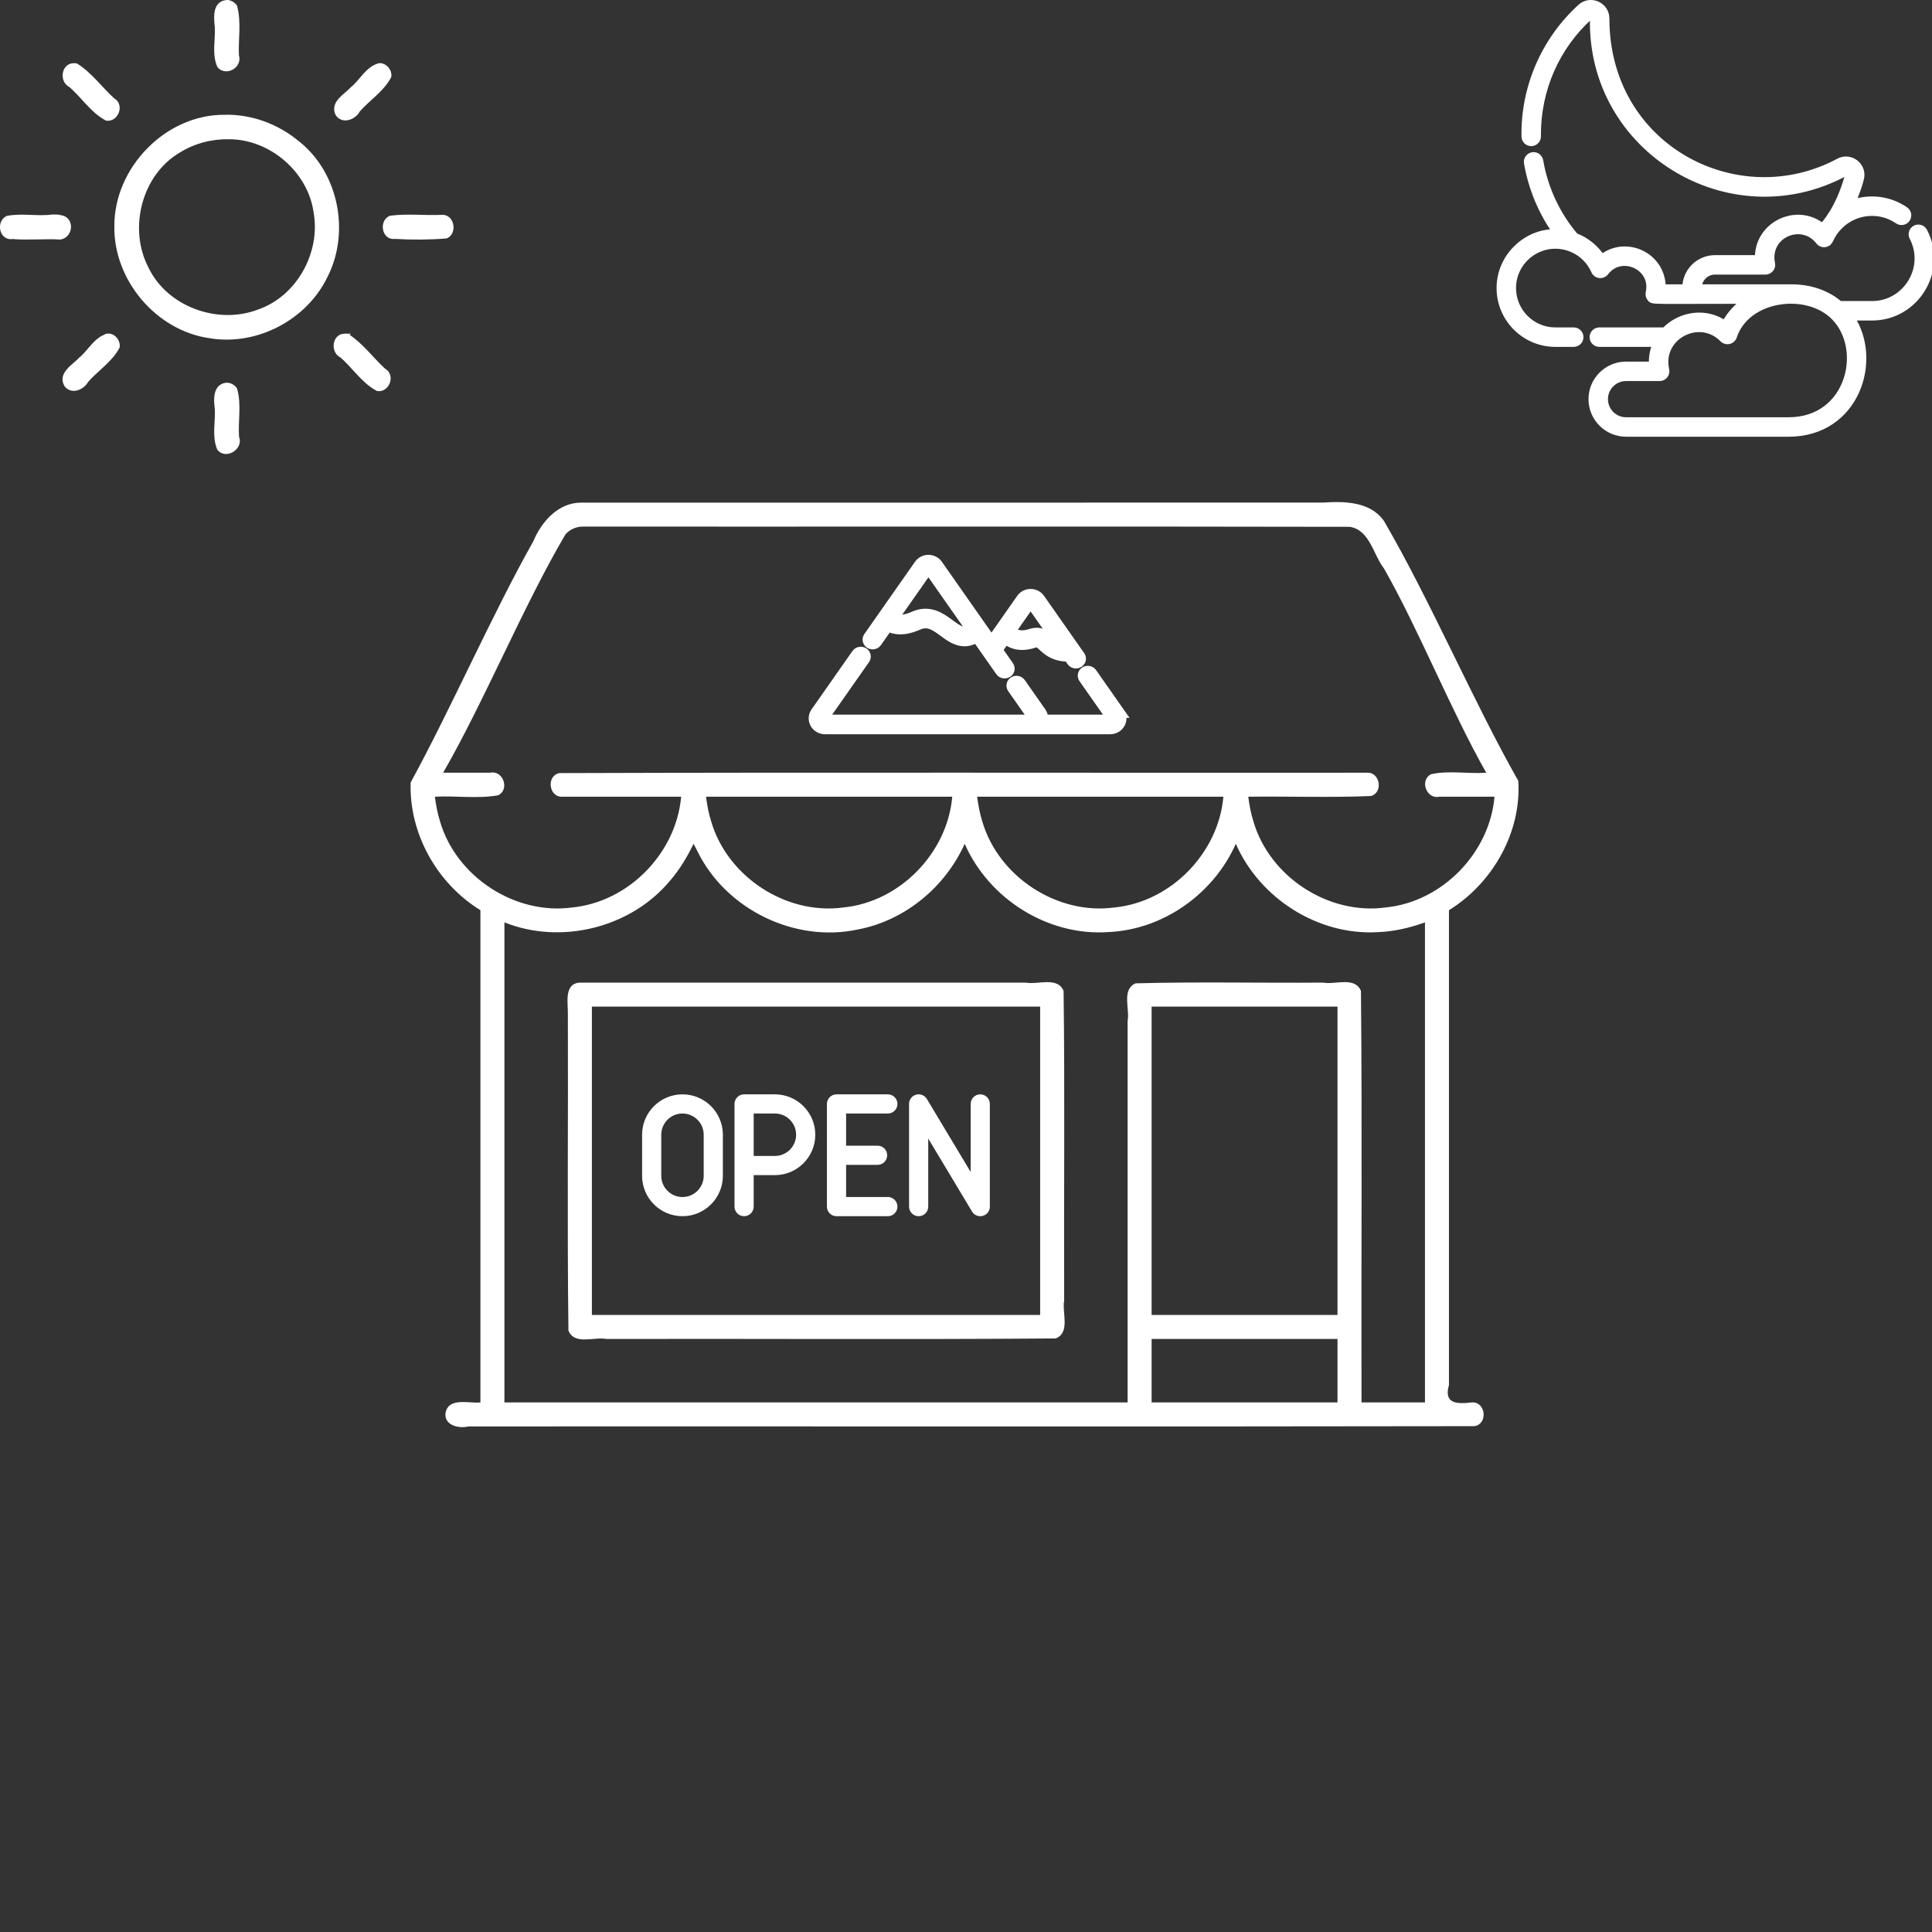 <?xml version="1.0" encoding="UTF-8" standalone="no"?>
<!-- Created with Inkscape (http://www.inkscape.org/) -->

<svg
   xmlns:dc="http://purl.org/dc/elements/1.1/"
   xmlns:cc="http://creativecommons.org/ns#"
   xmlns:rdf="http://www.w3.org/1999/02/22-rdf-syntax-ns#"
   xmlns:svg="http://www.w3.org/2000/svg"
   xmlns="http://www.w3.org/2000/svg"
   xmlns:sodipodi="http://sodipodi.sourceforge.net/DTD/sodipodi-0.dtd"
   xmlns:inkscape="http://www.inkscape.org/namespaces/inkscape"
   width="512"
   height="512"
   viewBox="0 0 135.467 135.467"
   version="1.1"
   id="svg11245"
   inkscape:version="0.92.4 (5da689c313, 2019-01-14)"
   sodipodi:docname="Mountain Fresh Laundry Extended Hours.svg">
  <rect x="0" y="0" width="135.467" height="135.467" fill="#333333" stroke="none"/>
  <defs
     id="defs11239" />
  <sodipodi:namedview
     id="base"
     pagecolor="#ffffff"
     bordercolor="#666666"
     borderopacity="1.0"
     inkscape:pageopacity="0"
     inkscape:pageshadow="2"
     inkscape:zoom="0.98994949"
     inkscape:cx="270.90011"
     inkscape:cy="329.15172"
     inkscape:document-units="mm"
     inkscape:current-layer="layer1"
     showgrid="true"
     units="px"
     inkscape:window-width="1920"
     inkscape:window-height="1001"
     inkscape:window-x="-9"
     inkscape:window-y="-9"
     inkscape:window-maximized="1"
     showguides="true"
     inkscape:guide-bbox="true">
    <inkscape:grid
       type="xygrid"
       id="grid11790"
       empcolor="#3f3fff"
       empopacity="0.071"
       empspacing="8" />
    <sodipodi:guide
       position="67.733,67.733"
       orientation="0,1"
       id="guide27178"
       inkscape:locked="false"
       inkscape:label=""
       inkscape:color="rgb(0,0,255)" />
    <sodipodi:guide
       position="67.733,67.733"
       orientation="1,0"
       id="guide27180"
       inkscape:locked="false"
       inkscape:label=""
       inkscape:color="rgb(0,0,255)" />
  </sodipodi:namedview>
  <g
     inkscape:label="Layer 1"
     inkscape:groupmode="layer"
     id="layer1"
     transform="translate(0,-161.533)">
    <g
       id="g29035"
       transform="matrix(0.153,0,0,0.153,28.474,190.879)"
       style="stroke-width:1.725">
      <g
         id="g29027"
         style="stroke-width:1.725">
	<g
   id="g29025"
   style="stroke-width:1.725">
		<path
   style="fill:#ffffff;stroke:#ffffff;stroke-width:0;stroke-miterlimit:4;stroke-dasharray:none;stroke-opacity:1"
   d="M 80.244,38.54 C 69.673,38.514 62.036,47.317 58.253,56.353 39.634,89.343 20.273,133.578 2.105,166.766 1.271,190.122 14.156,213.082 34.064,225.318 v 225.584 c -5.1,0.582 -14.736,-2.569 -16.002,4.922 -0.64,5.68 6.254,7.159 10.52,6.078 153.669,-0.077 307.358,0.154 461.014,-0.115 6.289,-0.971 5.285,-11.296 -1.178,-10.885 -6.989,0.828 -12.956,0.634 -10.482,-8 V 225.318 c 20.017,-12.346 33.265,-35.713 31.775,-59.256 -20.387,-35.899 -40.735,-83.447 -61.553,-119.095 -6.329,-9.028 -18.278,-9.089 -28.127,-8.439 -113.262,0.008 -226.525,-0.016 -339.787,0.012 z m 0.689,10.988 c 117.198,0.069 234.408,-0.138 351.598,0.104 9.193,1.536 10.708,12.846 15.618,19.095 15.624,27.342 31.247,66.254 46.873,93.595 -8.333,0.612 -17.091,-1.14 -25.221,0.67 -5.476,2.653 -2.234,11.609 3.684,10.33 h 25.318 c -2.224,25.804 -24.029,48.185 -49.852,50.746 -26.262,3.593 -53.21,-14.034 -60.638,-39.435 -1.177,-3.677 -1.848,-7.49 -2.356,-11.311 18.743,-0.237 37.594,0.461 56.275,-0.322 5.717,-1.696 4.088,-11.079 -1.91,-10.678 -123.351,0.117 -246.742,-0.235 -370.068,0.176 -6.131,1.228 -4.849,11.232 1.428,10.824 h 54.365 c -2.233,25.799 -24.022,48.186 -49.846,50.746 -26.263,3.591 -53.218,-14.032 -60.648,-39.435 -1.177,-3.677 -1.848,-7.49 -2.356,-11.311 9.598,-0.549 19.569,1.039 28.975,-0.658 5.46,-2.622 2.305,-11.634 -3.662,-10.342 H 16.977 C 35.737,129.811 53.976,85.386 73.047,53.081 c 1.967,-2.236 4.908,-3.565 7.887,-3.553 z M 139.777,173.322 h 110.52 c -2.233,25.799 -24.022,48.186 -49.846,50.746 -26.26,3.592 -53.206,-14.033 -60.635,-39.431 -1.18,-3.678 -1.845,-7.495 -2.363,-11.315 z m 124.25,0 h 110.52 c -2.233,25.799 -24.022,48.186 -49.846,50.746 -26.26,3.592 -53.206,-14.033 -60.635,-39.431 -1.18,-3.678 -1.845,-7.495 -2.363,-11.315 z m -130.502,24.996 c 13.01,26.608 44.561,42.09 73.588,35.828 21.486,-4.098 39.932,-19.36 48.887,-39.246 11.098,25.272 38.122,42.374 65.82,40.447 25.171,-1.072 48.251,-17.534 58.43,-40.447 10.95,25.024 37.708,42.071 64.963,40.486 7.434,-0.262 14.743,-1.965 21.723,-4.479 v 219.996 h -29.08 c -0.169,-62.838 0.338,-125.745 -0.252,-188.541 -2.741,-6.815 -11.878,-2.769 -17.299,-3.848 -28.665,0.234 -57.437,-0.461 -86.037,0.334 -6.496,2.95 -2.515,11.832 -3.605,17.217 V 450.902 H 45.064 v -220 c 25.974,10.424 58.056,2.499 75.99,-19.215 4.375,-5.033 7.768,-10.819 10.695,-16.787 0.592,1.139 1.184,2.279 1.775,3.418 z m 210.135,71.197 c 27.731,10e-6 55.462,0 83.193,0 V 410.822 H 341.66 V 269.516 h 1 z m 0,152.307 h 83.193 v 29.082 h -85.193 v -29.082 h 1 z"
   id="path29023"
   inkscape:connector-curvature="0"
   sodipodi:nodetypes="cccccccccccccccccccccccccccccccccccccccccccccccccccccccccccccccccccccscccccsccccccc" />

	</g>

</g>
      <g
         id="g29033"
         style="stroke-width:1.725">
	<g
   id="g29031"
   style="stroke-width:1.725">
		<path
   style="fill:#ffffff;stroke:#ffffff;stroke-width:0;stroke-miterlimit:4;stroke-dasharray:none;stroke-opacity:1"
   d="m 79.352,258.523 c -7.157,0.677 -5.058,9.736 -5.207,14.543 0.172,48.294 -0.342,96.657 0.254,144.908 2.706,6.804 11.911,2.771 17.297,3.848 68.659,-0.162 137.382,0.322 206.002,-0.24 6.827,-2.67 2.826,-11.928 3.883,-17.311 -0.177,-47.303 0.351,-94.678 -0.26,-141.938 -2.773,-6.757 -11.865,-2.746 -17.291,-3.818 -68.226,0.005 -136.452,-0.01 -204.678,0.008 z m 7.793,10.992 c 67.812,10e-6 135.624,0 203.436,0 0,47.102 0,94.204 0,141.307 -68.479,0 -136.957,0 -205.436,0 0,-47.102 0,-94.204 0,-141.307 h 1 z"
   id="path29029"
   inkscape:connector-curvature="0" />

	</g>

</g>
    </g>
    <g
       id="g29109"
       transform="matrix(0.107,0,0,0.107,-0.273,161.279)"
       style="stroke-width:4.172">
      <g
         id="g29059"
         style="stroke-width:4.172">
	<g
   id="g29057"
   style="stroke-width:4.172">
		<path
   style="fill:#ffffff;stroke:#ffffff;stroke-width:3.26;stroke-miterlimit:4;stroke-dasharray:none;stroke-opacity:1"
   d="m 149.312,79.225 c -37.595,-0.028 -70.488,34.143 -70.199,71.574 -0.467,34.485 26.971,66.925 61.302,71.641 30.217,4.943 62.213,-11.886 75.375,-39.529 14.468,-28.447 7.036,-66.701 -18.393,-86.697 C 184.082,85.073 166.726,78.667 149.312,79.225 Z m 3.062,12.764 c 27.64,-0.132 53.405,21.824 57.289,49.275 4.862,27.061 -11.347,56.575 -37.654,65.545 -27.025,10.291 -60.917,-1.942 -73.604,-28.334 -13.741,-26.259 -4.657,-62.471 21.275,-77.613 9.752,-6.026 21.244,-9.072 32.693,-8.873 z"
   id="path29055"
   inkscape:connector-curvature="0" />

	</g>

</g>
      <g
         id="g29065"
         style="stroke-width:4.172">
	<g
   id="g29063"
   style="stroke-width:4.172">
		<path
   style="fill:#ffffff;stroke:#ffffff;stroke-width:3.26;stroke-miterlimit:4;stroke-dasharray:none;stroke-opacity:1"
   d="m 291.99,144.801 c -11.136,0.502 -22.57,-0.905 -33.566,0.547 -5.702,2.628 -3.901,13.062 2.968,11.949 10.929,0.667 22.503,0.603 33.499,-0.281 5.501,-2.548 3.63,-12.847 -2.9,-12.215 z"
   id="path29061"
   inkscape:connector-curvature="0" />

	</g>

</g>
      <g
         id="g29071"
         style="stroke-width:4.172">
	<g
   id="g29069"
   style="stroke-width:4.172">
		<path
   style="fill:#ffffff;stroke:#ffffff;stroke-width:3.26;stroke-miterlimit:4;stroke-dasharray:none;stroke-opacity:1"
   d="m 150.879,254.811 c -7.315,0.822 -6.69,9.785 -5.963,15.154 0.571,8.708 -1.95,18.04 1.448,26.283 4.426,5.324 14.041,-0.915 11.238,-7.223 -0.84,-10.438 1.687,-21.416 -1.246,-31.498 -1.248,-1.703 -3.337,-2.853 -5.477,-2.717 z"
   id="path29067"
   inkscape:connector-curvature="0" />

	</g>

</g>
      <g
         id="g29077"
         style="stroke-width:4.172">
	<g
   id="g29075"
   style="stroke-width:4.172">
		<path
   style="fill:#ffffff;stroke:#ffffff;stroke-width:3.26;stroke-miterlimit:4;stroke-dasharray:none;stroke-opacity:1"
   d="m 228.568,222.611 c -6.719,-0.051 -7.765,10.101 -2.014,12.63 8.083,6.953 14.139,16.746 23.576,21.819 6.189,0.754 9.637,-8.775 3.789,-11.777 -8.08,-7.349 -14.707,-16.766 -23.914,-22.596 -0.475,-0.078 -0.957,-0.102 -1.438,-0.076 z"
   id="path29073"
   inkscape:connector-curvature="0" />

	</g>

</g>
      <g
         id="g29083"
         style="stroke-width:4.172">
	<g
   id="g29081"
   style="stroke-width:4.172">
		<path
   style="fill:#ffffff;stroke:#ffffff;stroke-width:3.26;stroke-miterlimit:4;stroke-dasharray:none;stroke-opacity:1"
   d="m 150.879,4.01 c -7.687,0.928 -6.511,10.391 -5.943,15.973 0.515,8.465 -2.03,17.712 1.566,25.631 4.515,4.775 13.191,-0.396 10.986,-6.732 -0.488,-10.639 1.66,-21.857 -1.133,-32.154 -1.248,-1.703 -3.338,-2.851 -5.477,-2.717 z"
   id="path29079"
   inkscape:connector-curvature="0" />

	</g>

</g>
      <g
         id="g29089"
         style="stroke-width:4.172">
	<g
   id="g29087"
   style="stroke-width:4.172">
		<path
   style="fill:#ffffff;stroke:#ffffff;stroke-width:3.26;stroke-miterlimit:4;stroke-dasharray:none;stroke-opacity:1"
   d="m 251.033,45.404 c -7.84,2.286 -11.497,10.536 -17.549,15.414 -3.949,4.411 -12.7,8.727 -9.734,15.828 3.2,5.585 10.936,2.567 13.27,-2.24 6.57,-7.47 15.694,-13.185 20.359,-22.033 0.474,-3.568 -2.687,-7.222 -6.346,-6.969 z"
   id="path29085"
   inkscape:connector-curvature="0" />

	</g>

</g>
      <g
         id="g29095"
         style="stroke-width:4.172">
	<g
   id="g29093"
   style="stroke-width:4.172">
		<path
   style="fill:#ffffff;stroke:#ffffff;stroke-width:3.26;stroke-miterlimit:4;stroke-dasharray:none;stroke-opacity:1"
   d="m 37.062,144.551 c -9.81,1.355 -19.916,-0.964 -29.574,0.877 -5.757,2.84 -3.635,13.285 3.291,11.943 10.191,0.887 20.982,-0.271 31.322,0.338 6.723,-1.205 7.486,-11.785 0.123,-12.719 -1.68,-0.447 -3.435,-0.491 -5.162,-0.439 z"
   id="path29091"
   inkscape:connector-curvature="0" />

	</g>

</g>
      <g
         id="g29101"
         style="stroke-width:4.172">
	<g
   id="g29099"
   style="stroke-width:4.172">
		<path
   style="fill:#ffffff;stroke:#ffffff;stroke-width:3.26;stroke-miterlimit:4;stroke-dasharray:none;stroke-opacity:1"
   d="m 73.162,222.602 c -7.913,2.223 -11.616,10.501 -17.678,15.418 -4.081,4.424 -13.547,9.443 -9.242,16.6 3.792,4.603 10.443,1.432 12.781,-3.014 6.572,-7.453 15.657,-13.195 20.352,-22.008 0.45,-3.492 -2.549,-7.293 -6.213,-6.996 z"
   id="path29097"
   inkscape:connector-curvature="0" />

	</g>

</g>
      <g
         id="g29107"
         style="stroke-width:4.172">
	<g
   id="g29105"
   style="stroke-width:4.172">
		<path
   style="fill:#ffffff;stroke:#ffffff;stroke-width:3.26;stroke-miterlimit:4;stroke-dasharray:none;stroke-opacity:1"
   d="m 50.822,45.412 c -6.534,0.064 -7.573,10.092 -1.865,12.635 8.071,6.958 14.15,16.744 23.574,21.816 6.157,0.773 9.678,-8.755 3.814,-11.762 -8.096,-7.345 -14.715,-16.79 -23.967,-22.584 -0.511,-0.102 -1.036,-0.134 -1.557,-0.105 z"
   id="path29103"
   inkscape:connector-curvature="0" />

	</g>

</g>
    </g>
    <g
       id="g29148"
       transform="matrix(0.059,0,0,0.059,105.17,161.735)"
       style="stroke-width:4.505">
      <path
         id="path29146"
         data-old_color="#000000"
         class="active-path"
         data-original="#000000"
         d="m 504.02,271.484 c -1.945,-3.719 -6.539,-5.16 -10.258,-3.211 -3.723,1.945 -5.16,6.535 -3.215,10.258 18.91,36.18 -7.496,79.793 -48.391,79.793 h -38.375 c -13.973,-12.129 -33.695,-19.867 -57.129,-19.867 -12.395,0 -92.742,0 -110.73,0 0.094,-10.777 8.879,-19.516 19.676,-19.516 h 59.996 c 2.312,0 4.5,-1.043 5.941,-2.848 3.207,-4.02 0.699,-6.586 0.699,-13.41 0,-30.188 38.461,-43.312 56.945,-19.227 2.305,3.016 6.406,3.793 9.578,2.105 v -0.008 c 4.863,-2.531 3.699,-9.453 15.156,-20.68 0,0 0,-0.008 0.008,-0.008 18.59,-18.293 47.59,-20.871 69.078,-6.113 3.469,2.383 8.191,1.5 10.574,-1.957 2.371,-3.465 1.5,-8.199 -1.969,-10.57 -18.996,-13.059 -42.738,-15.551 -63.34,-8 2.926,-6.562 10.988,-26.859 10.988,-33.734 0,-13.469 -14.469,-22.246 -26.445,-15.801 C 282.773,253.164 126.156,172.723 126.156,18.582 126.156,2.992 107.621,-5.359 96,5.246 52.898,44.488 28.586,100.688 29.609,158.809 c 0.07,4.199 3.508,7.523 7.723,7.473 4.195,-0.07 7.543,-3.527 7.469,-7.727 -0.531,-56.527 22.91,-106.98 61.437,-142.07 1.922,-1.754 4.715,-0.328 4.715,2.18 -3.34,155.723 162.863,256.574 299.039,183.426 2.102,-1.121 4.551,0.852 3.945,3.195 -11.332,41.289 -28.512,57.711 -30.52,60.848 -30.848,-24.973 -77.516,-2.094 -76.379,37.605 h -51.441 c -19.18,0 -34.789,15.559 -34.891,34.719 h -27.57 c 0,-38.387 -43.555,-58.059 -72.008,-35.488 C 113.465,291.211 102.305,282.301 89.391,277.383 68.246,252.5 53.41,221.848 47.527,187.637 46.82,183.492 42.887,180.715 38.75,181.422 c -4.145,0.723 -6.922,4.645 -6.203,8.789 5.148,29.973 17.039,58.285 34.465,82.855 C 34.27,271.246 0,299.578 0,338.953 c 0,36.336 29.566,65.906 65.906,65.906 h 21.824 c 4.195,0 7.602,-3.406 7.602,-7.602 0,-4.199 -3.406,-7.605 -7.602,-7.605 H 65.906 c -27.957,0 -50.703,-22.742 -50.703,-50.699 0,-34.117 33.199,-58.547 65.715,-48.422 13.828,4.277 25.434,14.383 31.441,28.086 2.434,5.391 9.555,6.09 13.008,1.562 18.793,-24.633 58.73,-6.688 51.848,24.215 -0.508,2.25 0.039,4.613 1.477,6.418 3.176,4.059 -2.906,2.848 113.996,2.848 -10.359,6.859 -19.355,16.434 -25.242,27.996 -23.637,-16.434 -53.727,-10.652 -71.602,7.996 h -77.703 c -4.199,0 -7.605,3.406 -7.605,7.605 0,4.195 3.406,7.602 7.605,7.602 h 67.457 c -3.477,7.793 -5.059,16.449 -4.492,25.41 h -31.199 c -22.422,0 -40.668,18.246 -40.668,40.68 0,22.418 18.246,40.664 40.668,40.664 h 193.309 c 80.148,0 108.188,-87.082 73.977,-138.086 h 24.965 c 52.238,0 86.078,-55.695 61.863,-102.043 z M 343.215,496.41 H 149.906 c -14.039,0 -25.461,-11.426 -25.461,-25.461 0,-14.051 11.422,-25.473 25.461,-25.473 h 39.945 c 4.887,0 8.488,-4.531 7.422,-9.266 -8.984,-40.039 40.098,-65.125 67.73,-36.766 3.961,4.07 10.871,2.512 12.66,-2.918 15.566,-47.301 87.867,-56.41 120.066,-23 37.426,38.285 17.977,122.883 -54.516,122.883 z m 0,0"
         inkscape:connector-curvature="0"
         style="fill:#ffffff;stroke:#ffffff;stroke-width:7.918;stroke-miterlimit:4;stroke-dasharray:none;stroke-opacity:1" />
    </g>
    <g
       id="g29230"
       transform="matrix(0.042,0,0,0.041,57.092,194.95)"
       style="stroke-width:6.405">
      <path
         id="path29196"
         data-old_color="#000000"
         class="active-path"
         data-original="#000000"
         d="m 508.871,403.406 -45.984,-67.223 c -2.34,-3.418 -7.008,-4.293 -10.426,-1.953 -3.422,2.336 -4.297,7.008 -1.957,10.426 l 45.988,67.219 c 0.848,1.242 0.469,2.391 0.168,2.961 -0.301,0.574 -1.035,1.535 -2.543,1.535 H 381.062 c 0.734,-4.465 -0.242,-9.105 -2.887,-12.965 l -34.332,-50.188 c -2.34,-3.418 -7.004,-4.293 -10.426,-1.953 -3.418,2.336 -4.293,7.004 -1.953,10.422 l 34.332,50.188 c 0.852,1.242 0.473,2.391 0.168,2.961 -0.301,0.574 -1.031,1.535 -2.539,1.535 H 17.883 c -1.512,0 -2.242,-0.961 -2.543,-1.535 -0.301,-0.57 -0.68,-1.715 0.172,-2.961 l 68.328,-99.883 c 2.34,-3.418 1.465,-8.086 -1.957,-10.426 -3.418,-2.336 -8.086,-1.461 -10.426,1.957 l -68.328,99.879 c -3.754,5.488 -4.16,12.551 -1.059,18.434 3.102,5.883 9.16,9.535 15.812,9.535 H 494.117 c 6.652,0 12.707,-3.652 15.812,-9.535 3.102,-5.883 2.695,-12.945 -1.059,-18.43 z m 0,0"
         inkscape:connector-curvature="0"
         style="fill:#ffffff;stroke:#ffffff;stroke-width:18.52;stroke-miterlimit:4;stroke-dasharray:none;stroke-opacity:1" />
      <path
         id="path29198"
         data-old_color="#000000"
         class="active-path"
         data-original="#000000"
         d="M 175.902,150.859 91.293,274.535 c -2.34,3.418 -1.461,8.086 1.957,10.422 3.418,2.34 8.086,1.465 10.426,-1.953 l 19.039,-27.836 c 10.52,6.082 26.617,8.891 50.074,-1.84 17.574,-8.047 29.777,1.148 43.906,11.805 9.789,7.383 21.043,15.867 34.141,15.867 6.387,0 13.215,-2.027 20.52,-7.172 l 40.277,58.871 c 1.453,2.125 3.805,3.266 6.195,3.266 1.461,0 2.934,-0.422 4.23,-1.309 3.418,-2.34 4.293,-7.008 1.953,-10.426 l -19,-27.777 13.973,-20.426 c 8.715,8.535 23.508,15.648 47.168,7.812 7.598,-2.516 10.008,-0.242 16.453,5.832 1.973,1.859 4.207,3.965 6.797,6.02 6.316,5.016 16.766,11.484 35.652,11.766 l 5.617,8.207 c 1.453,2.125 3.805,3.27 6.195,3.27 1.461,0 2.934,-0.426 4.23,-1.312 3.418,-2.34 4.293,-7.008 1.953,-10.426 l -7.906,-11.559 c -0.027,-0.039 -0.055,-0.082 -0.086,-0.125 l -59.039,-86.297 c -3.332,-4.871 -8.848,-7.781 -14.75,-7.781 -5.906,0 -11.418,2.91 -14.754,7.781 l -34.121,49.879 c -0.019,0.027 -0.039,0.059 -0.059,0.086 l -16.414,23.992 -90.516,-132.312 c -3.332,-4.875 -8.852,-7.785 -14.754,-7.781 -5.902,-0.004 -11.418,2.906 -14.75,7.781 z m 182.996,66.824 c 0.742,-1.09 1.805,-1.25 2.371,-1.25 0.566,0 1.629,0.16 2.371,1.25 l 50.332,73.57 c -7.066,-1.574 -11.629,-4.445 -15.242,-7.312 -2.094,-1.66 -3.996,-3.453 -5.832,-5.188 -7.203,-6.789 -15.371,-14.488 -31.461,-9.156 -15.008,4.973 -26.102,2.922 -33.785,-6.246 z m -168.246,-59.609 c 0.566,0 1.629,0.164 2.371,1.254 l 69.875,102.133 c -12.75,9.164 -21.648,3.398 -37.172,-8.305 -14.91,-11.246 -33.477,-25.238 -59.18,-13.473 -14.5,6.637 -26.336,7.633 -35.309,3.027 l 57.043,-83.383 c 0.746,-1.09 1.805,-1.254 2.371,-1.254 z m 0,0"
         inkscape:connector-curvature="0"
         style="fill:#ffffff;stroke:#ffffff;stroke-width:18.52;stroke-miterlimit:4;stroke-dasharray:none;stroke-opacity:1" />
    </g>
    <g
       id="g28111"
       transform="matrix(0.072,0,0,0.072,-49.429,180.594)"
       style="stroke-width:3.675">
      <g
         id="g28009"
         style="stroke-width:3.675">
        <g
           id="g28007"
           style="stroke-width:3.675" />
      </g>
      <g
         id="g28015"
         style="stroke-width:3.675">
        <g
           id="g28013"
           style="stroke-width:3.675" />
      </g>
      <g
         id="g28021"
         style="stroke-width:3.675">
        <g
           id="g28019"
           style="stroke-width:3.675">
          <path
             id="path28017"
             d="m 1351.151,802.827 c -20.678,0 -37.5,16.822 -37.5,37.5 v 40 c 0,20.678 16.822,37.5 37.5,37.5 20.678,0 37.5,-16.822 37.5,-37.5 v -40 c 0,-20.678 -16.822,-37.5 -37.5,-37.5 z m 22.5,77.5 c 0,12.407 -10.093,22.5 -22.5,22.5 -12.407,0 -22.5,-10.093 -22.5,-22.5 v -40 c 0,-12.407 10.093,-22.5 22.5,-22.5 12.406,0 22.5,10.093 22.5,22.5 z"
             inkscape:connector-curvature="0"
             style="fill:#ffffff;fill-opacity:1;stroke:#ffffff;stroke-width:3.675;stroke-opacity:1" />
        </g>
      </g>
      <g
         id="g28027"
         style="stroke-width:3.675">
        <g
           id="g28025"
           style="stroke-width:3.675">
          <path
             id="path28023"
             d="m 1441.151,802.827 h -30 c -4.142,0 -7.5,3.358 -7.5,7.5 v 100 c 0,4.142 3.358,7.5 7.5,7.5 4.142,0 7.5,-3.358 7.5,-7.5 v -32.5 h 22.5 c 20.678,0 37.5,-16.822 37.5,-37.5 0,-20.678 -16.822,-37.5 -37.5,-37.5 z m 0,60 h -22.5 v -45 h 22.5 c 12.406,0 22.5,10.093 22.5,22.5 0,12.407 -10.093,22.5 -22.5,22.5 z"
             inkscape:connector-curvature="0"
             style="fill:#ffffff;fill-opacity:1;stroke:#ffffff;stroke-width:3.675;stroke-opacity:1" />
        </g>
      </g>
      <g
         id="g28033"
         style="stroke-width:3.675">
        <g
           id="g28031"
           style="stroke-width:3.675">
          <path
             id="path28029"
             d="m 1551.155,902.827 h -42.502 v -35 h 32.502 c 4.142,0 7.5,-3.358 7.5,-7.5 0,-4.142 -3.358,-7.5 -7.5,-7.5 h -32.502 v -35 h 42.502 c 4.142,0 7.5,-3.358 7.5,-7.5 0,-4.142 -3.358,-7.5 -7.5,-7.5 h -50.002 c -4.142,0 -7.5,3.358 -7.5,7.5 v 100 c 0,4.142 3.358,7.5 7.5,7.5 h 50.002 c 4.142,0 7.5,-3.358 7.5,-7.5 0,-4.142 -3.358,-7.5 -7.5,-7.5 z"
             inkscape:connector-curvature="0"
             style="fill:#ffffff;fill-opacity:1;stroke:#ffffff;stroke-width:3.675;stroke-opacity:1" />
        </g>
      </g>
      <g
         id="g28039"
         style="stroke-width:3.675">
        <g
           id="g28037"
           style="stroke-width:3.675">
          <path
             id="path28035"
             d="m 1641.153,802.827 c -4.142,0 -7.5,3.358 -7.5,7.5 v 72.922 l -46.069,-76.781 c -0.028,-0.049 -0.062,-0.093 -0.093,-0.141 -0.076,-0.12 -0.154,-0.237 -0.236,-0.352 -0.069,-0.097 -0.139,-0.19 -0.211,-0.283 -0.073,-0.093 -0.148,-0.183 -0.225,-0.272 -0.089,-0.103 -0.18,-0.204 -0.273,-0.301 -0.069,-0.072 -0.141,-0.142 -0.213,-0.21 -0.105,-0.101 -0.212,-0.2 -0.323,-0.293 -0.073,-0.063 -0.148,-0.122 -0.224,-0.181 -0.113,-0.089 -0.227,-0.176 -0.344,-0.257 -0.086,-0.06 -0.175,-0.117 -0.264,-0.173 -0.11,-0.07 -0.221,-0.139 -0.334,-0.203 -0.105,-0.06 -0.213,-0.115 -0.322,-0.169 -0.103,-0.051 -0.205,-0.103 -0.31,-0.149 -0.122,-0.055 -0.247,-0.104 -0.372,-0.152 -0.099,-0.038 -0.196,-0.075 -0.296,-0.108 -0.129,-0.043 -0.261,-0.082 -0.393,-0.119 -0.105,-0.028 -0.209,-0.056 -0.315,-0.081 -0.125,-0.029 -0.251,-0.053 -0.378,-0.076 -0.123,-0.021 -0.245,-0.04 -0.368,-0.056 -0.111,-0.014 -0.223,-0.025 -0.336,-0.034 -0.146,-0.012 -0.291,-0.018 -0.438,-0.022 -0.055,-10e-4 -0.108,-0.008 -0.163,-0.008 -0.044,0 -0.087,0.006 -0.131,0.006 -0.154,0.003 -0.308,0.011 -0.462,0.023 -0.098,0.008 -0.195,0.016 -0.292,0.027 -0.143,0.017 -0.285,0.04 -0.428,0.065 -0.107,0.019 -0.213,0.038 -0.319,0.061 -0.125,0.028 -0.249,0.062 -0.373,0.096 -0.12,0.033 -0.239,0.067 -0.357,0.106 -0.106,0.035 -0.211,0.075 -0.316,0.116 -0.131,0.05 -0.262,0.102 -0.39,0.16 -0.091,0.041 -0.182,0.086 -0.272,0.131 -0.135,0.067 -0.269,0.138 -0.399,0.213 -0.04,0.023 -0.081,0.04 -0.12,0.064 -0.049,0.029 -0.092,0.064 -0.141,0.094 -0.12,0.076 -0.238,0.154 -0.353,0.237 -0.096,0.068 -0.19,0.139 -0.282,0.211 -0.093,0.074 -0.184,0.149 -0.273,0.227 -0.103,0.088 -0.202,0.178 -0.299,0.272 -0.073,0.07 -0.143,0.143 -0.213,0.216 -0.1,0.104 -0.198,0.211 -0.291,0.32 -0.063,0.074 -0.124,0.151 -0.184,0.228 -0.087,0.111 -0.172,0.223 -0.253,0.338 -0.062,0.088 -0.119,0.179 -0.177,0.27 -0.069,0.108 -0.137,0.217 -0.2,0.329 -0.061,0.107 -0.117,0.217 -0.172,0.327 -0.051,0.101 -0.101,0.202 -0.147,0.305 -0.055,0.124 -0.105,0.25 -0.154,0.377 -0.037,0.096 -0.074,0.193 -0.106,0.29 -0.045,0.131 -0.083,0.264 -0.12,0.398 -0.028,0.103 -0.056,0.205 -0.08,0.309 -0.029,0.126 -0.054,0.254 -0.077,0.383 -0.021,0.121 -0.039,0.241 -0.055,0.362 -0.014,0.113 -0.026,0.227 -0.035,0.341 -0.012,0.145 -0.019,0.289 -0.022,0.434 -10e-4,0.055 -0.01,0.109 -0.01,0.164 v 100 c 0,4.142 3.358,7.5 7.5,7.5 4.142,0 7.5,-3.358 7.5,-7.5 v -72.921 l 46.069,76.781 c 0.022,0.036 0.049,0.066 0.071,0.102 0.131,0.21 0.272,0.414 0.423,0.609 0.039,0.051 0.076,0.106 0.117,0.156 0.179,0.22 0.37,0.429 0.573,0.627 0.07,0.068 0.144,0.131 0.216,0.196 0.146,0.132 0.294,0.258 0.45,0.378 0.083,0.064 0.166,0.128 0.251,0.188 0.187,0.132 0.38,0.256 0.579,0.371 0.047,0.027 0.091,0.058 0.139,0.084 0.255,0.141 0.52,0.264 0.791,0.374 0.053,0.022 0.107,0.039 0.16,0.059 0.221,0.084 0.446,0.158 0.676,0.221 0.076,0.021 0.151,0.04 0.227,0.058 0.215,0.052 0.434,0.094 0.657,0.127 0.076,0.011 0.152,0.026 0.229,0.035 0.274,0.032 0.552,0.052 0.834,0.053 0.016,0 0.031,0.003 0.046,0.003 0.028,0 0.057,-0.005 0.086,-0.006 0.27,-0.003 0.535,-0.022 0.796,-0.052 0.096,-0.012 0.19,-0.029 0.286,-0.044 0.216,-0.034 0.429,-0.077 0.638,-0.129 0.085,-0.022 0.17,-0.042 0.255,-0.066 0.601,-0.172 1.17,-0.418 1.699,-0.727 0.03,-0.017 0.061,-0.029 0.091,-0.046 0.049,-0.029 0.092,-0.064 0.141,-0.094 0.12,-0.076 0.238,-0.154 0.353,-0.237 0.096,-0.068 0.19,-0.139 0.282,-0.21 0.093,-0.074 0.184,-0.149 0.273,-0.227 0.103,-0.088 0.202,-0.178 0.299,-0.271 0.073,-0.07 0.143,-0.143 0.213,-0.216 0.1,-0.104 0.198,-0.21 0.291,-0.32 0.063,-0.074 0.124,-0.151 0.184,-0.228 0.087,-0.111 0.172,-0.223 0.253,-0.338 0.062,-0.088 0.119,-0.179 0.177,-0.27 0.069,-0.108 0.137,-0.217 0.2,-0.329 0.061,-0.107 0.117,-0.217 0.172,-0.327 0.051,-0.101 0.101,-0.202 0.147,-0.305 0.055,-0.124 0.105,-0.25 0.154,-0.377 0.037,-0.096 0.074,-0.193 0.106,-0.291 0.044,-0.131 0.083,-0.264 0.12,-0.398 0.028,-0.103 0.056,-0.205 0.08,-0.309 0.029,-0.126 0.054,-0.254 0.077,-0.383 0.021,-0.121 0.04,-0.241 0.055,-0.362 0.014,-0.113 0.026,-0.227 0.035,-0.341 0.012,-0.145 0.019,-0.289 0.022,-0.434 0,-0.055 0.01,-0.109 0.01,-0.165 v -100 c 0,-4.142 -3.358,-7.5 -7.5,-7.5 z"
             inkscape:connector-curvature="0"
             style="fill:#ffffff;fill-opacity:1;stroke:#ffffff;stroke-width:3.675;stroke-opacity:1" />
        </g>
      </g>
      <g
         id="g28041"
         style="stroke-width:3.675" />
      <g
         id="g28043"
         style="stroke-width:3.675" />
      <g
         id="g28045"
         style="stroke-width:3.675" />
      <g
         id="g28047"
         style="stroke-width:3.675" />
      <g
         id="g28049"
         style="stroke-width:3.675" />
      <g
         id="g28051"
         style="stroke-width:3.675" />
      <g
         id="g28053"
         style="stroke-width:3.675" />
      <g
         id="g28055"
         style="stroke-width:3.675" />
      <g
         id="g28057"
         style="stroke-width:3.675" />
      <g
         id="g28059"
         style="stroke-width:3.675" />
      <g
         id="g28061"
         style="stroke-width:3.675" />
      <g
         id="g28063"
         style="stroke-width:3.675" />
      <g
         id="g28065"
         style="stroke-width:3.675" />
      <g
         id="g28067"
         style="stroke-width:3.675" />
      <g
         id="g28069"
         style="stroke-width:3.675" />
    </g>
  </g>
</svg>
